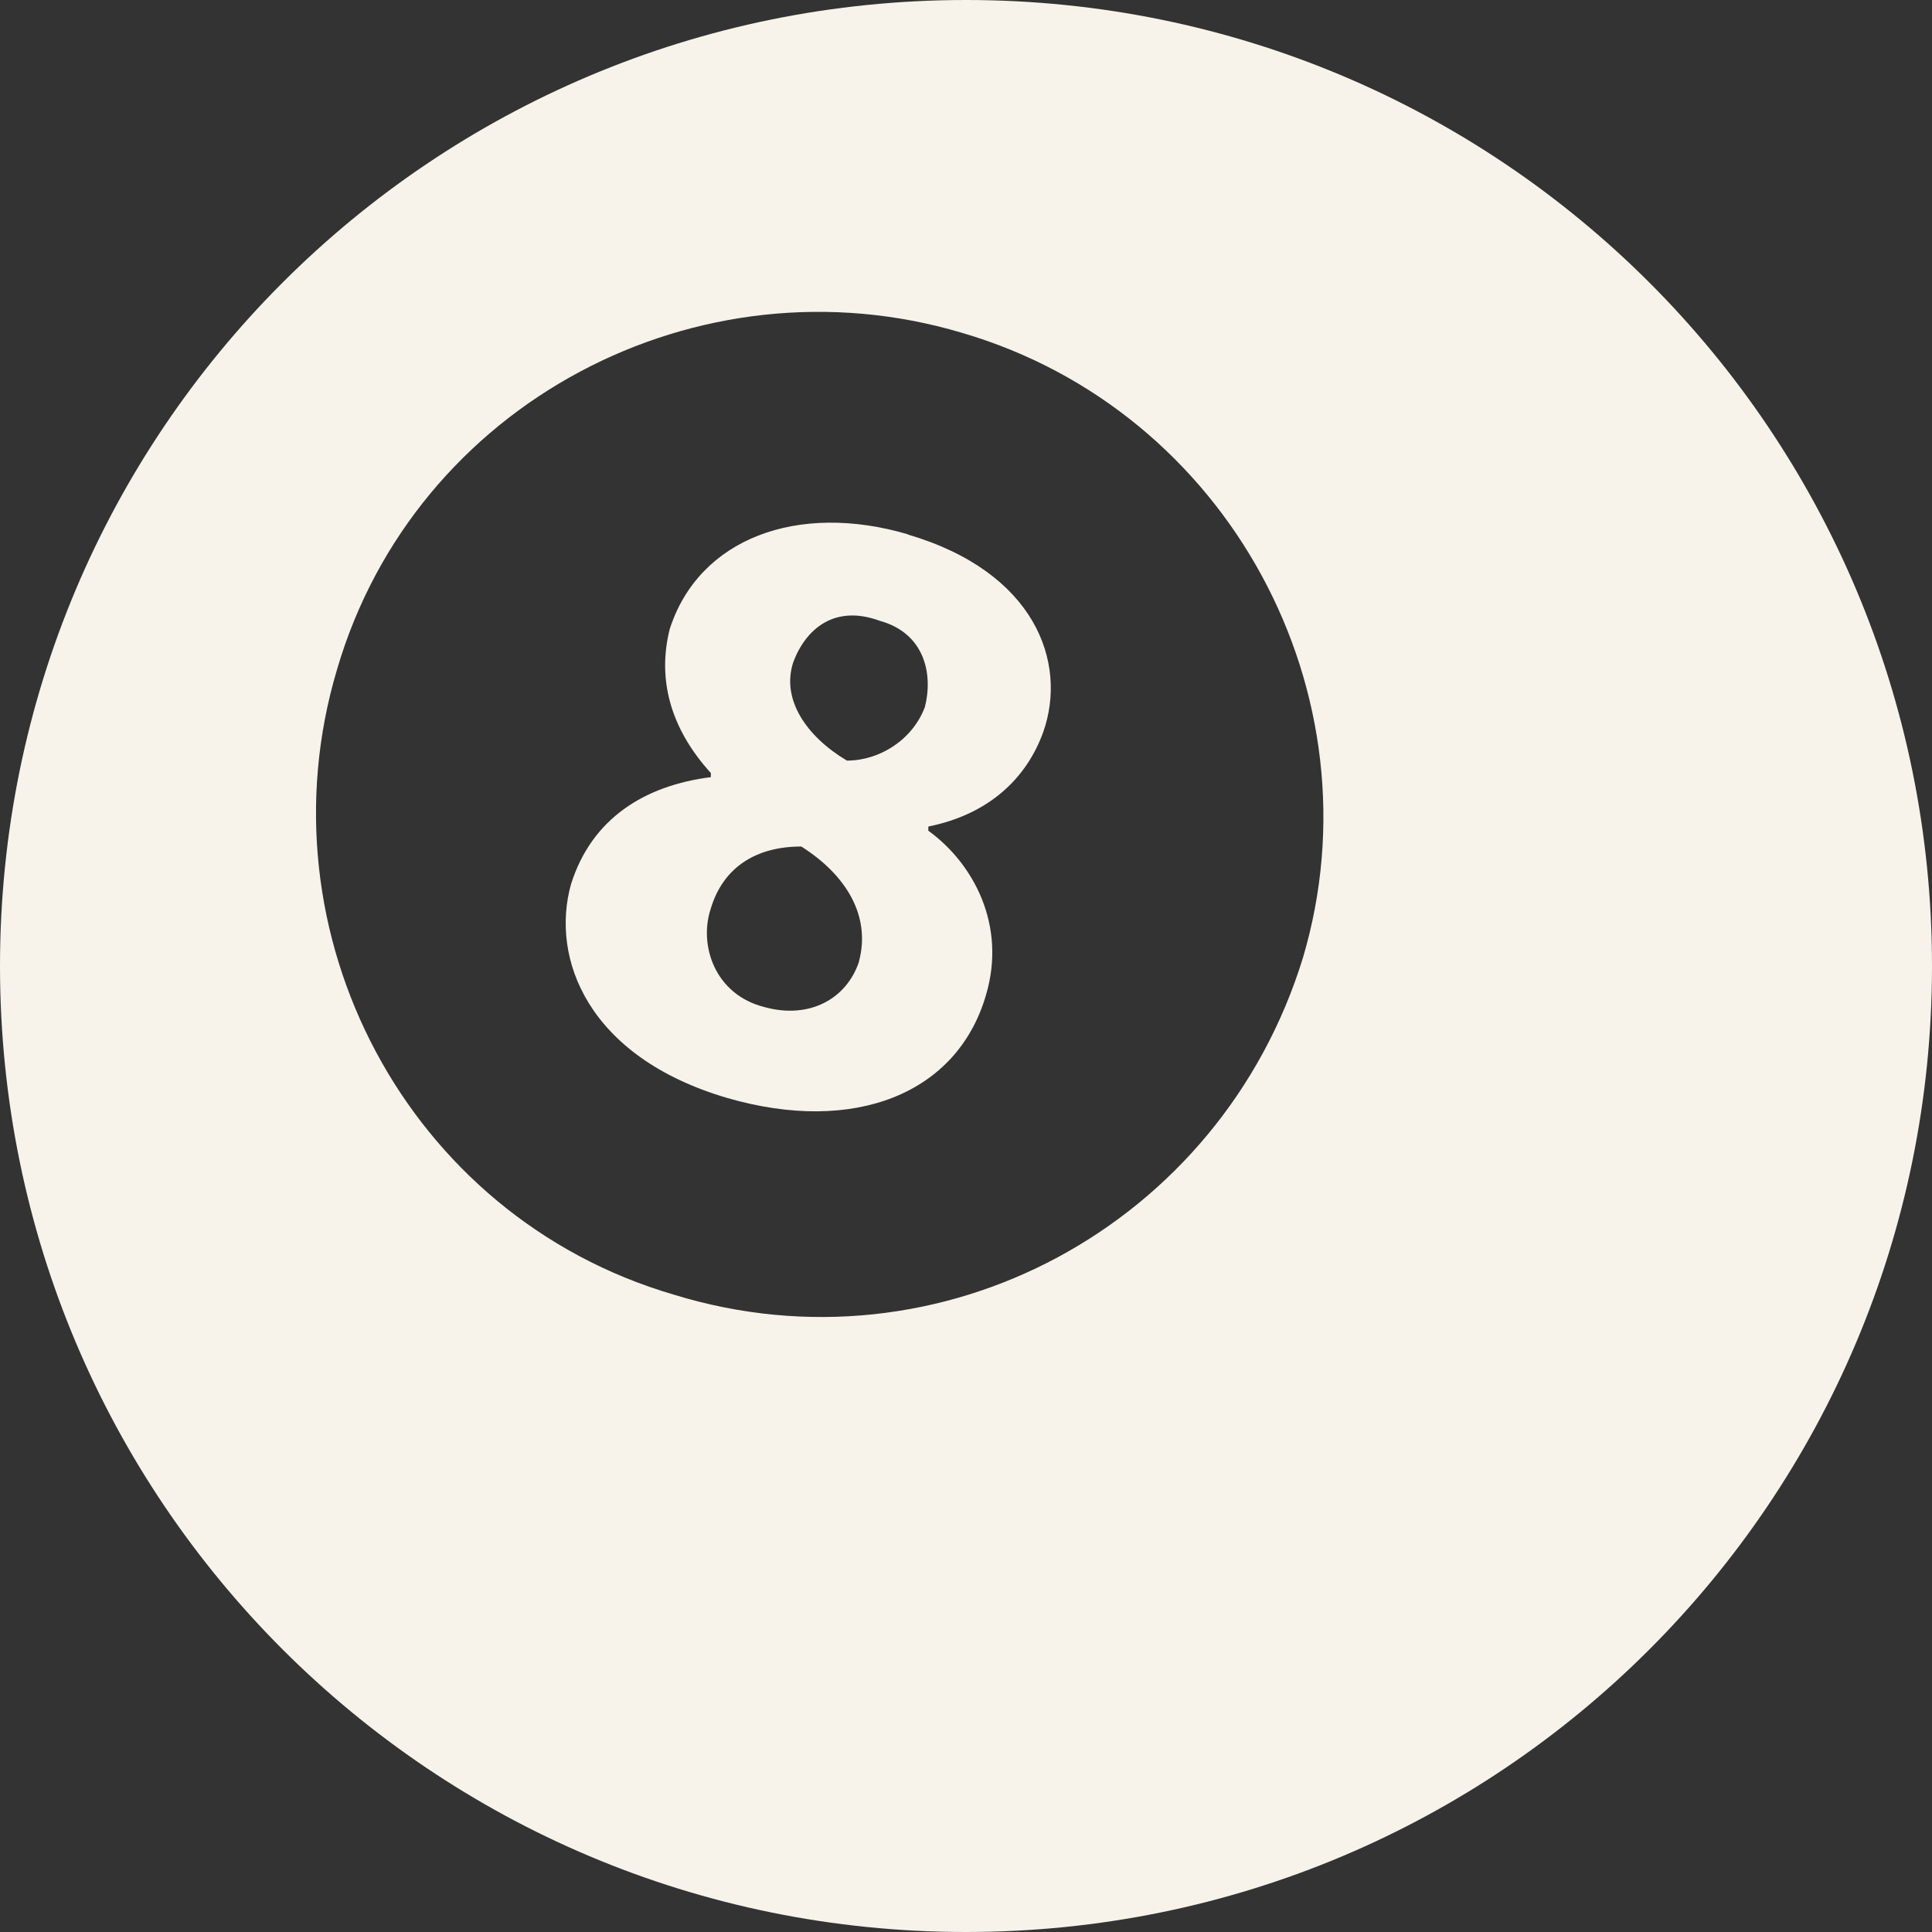 <svg width="32" height="32" viewBox="0 0 32 32" fill="none" xmlns="http://www.w3.org/2000/svg">
<rect x="0" y="0" width="32" height="32" fill="#333333" stroke="none"/>
<path d="M16 0C7.148 0 0 7.148 0 16C0 24.852 7.148 32 16 32C24.852 32 32 24.852 32 16C32 7.148 24.852 0 16 0ZM21.581 15.863C20.22 20.289 15.588 22.805 11.162 21.444C6.736 20.151 4.282 15.451 5.581 11.093C6.873 6.667 11.574 4.214 15.931 5.512C20.357 6.805 22.873 11.505 21.581 15.863Z" fill="#F7F3EA"/>
<path d="M15.045 8.852C13.21 8.309 11.574 8.921 11.093 10.419C10.887 11.237 11.093 12.055 11.774 12.804V12.872C10.681 13.01 9.801 13.553 9.458 14.645C9.114 15.869 9.732 17.505 12.042 18.185C14.152 18.797 15.856 18.116 16.331 16.481C16.674 15.326 16.125 14.302 15.376 13.759V13.69C16.399 13.484 17.011 12.872 17.28 12.123C17.686 10.968 17.142 9.47 15.032 8.852H15.045ZM14.227 15.931C14.021 16.543 13.409 16.887 12.66 16.68C11.842 16.474 11.568 15.657 11.774 15.045C11.98 14.364 12.523 14.021 13.272 14.021C14.021 14.495 14.427 15.176 14.227 15.925V15.931ZM15.319 11.711C15.114 12.254 14.57 12.598 14.027 12.598C13.347 12.192 12.935 11.574 13.141 10.962C13.347 10.419 13.821 10.007 14.57 10.282C15.319 10.488 15.457 11.168 15.319 11.711Z" fill="#F7F3EA"/>
</svg>
